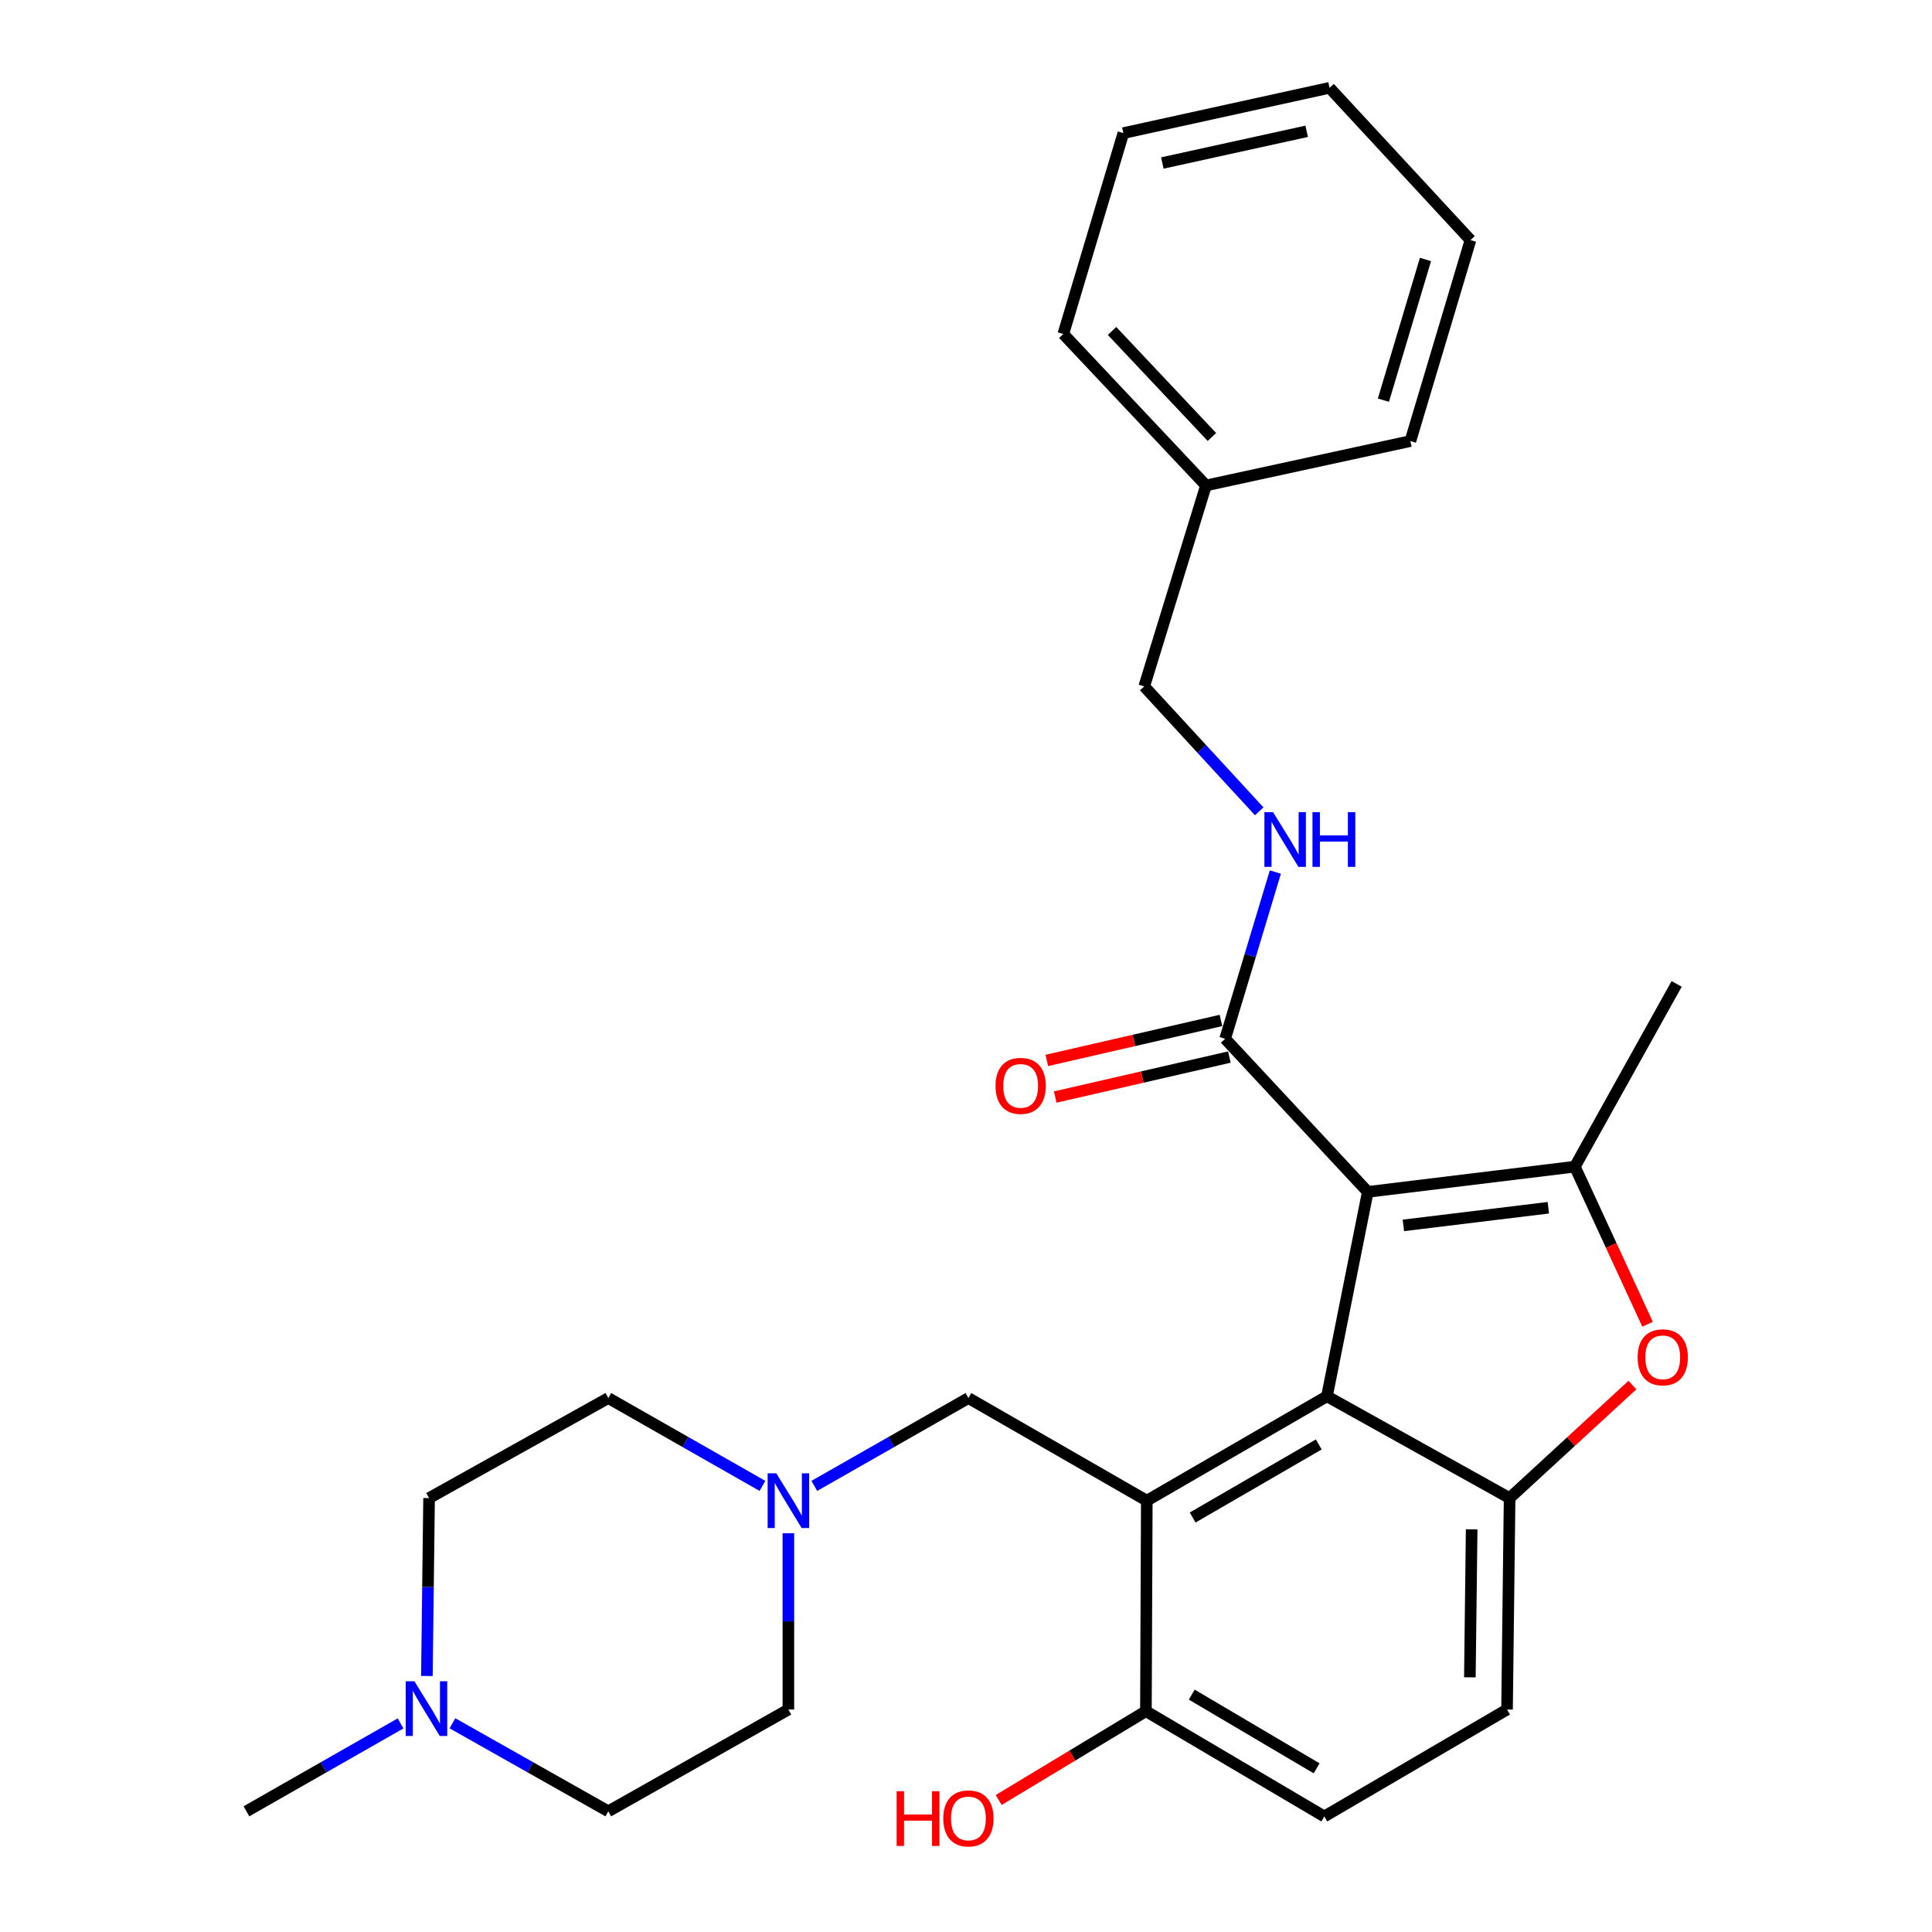 <?xml version='1.0' encoding='iso-8859-1'?>
<svg version='1.1' baseProfile='full'
              xmlns='http://www.w3.org/2000/svg'
                      xmlns:rdkit='http://www.rdkit.org/xml'
                      xmlns:xlink='http://www.w3.org/1999/xlink'
                  xml:space='preserve'
width='1000px' height='1000px' viewBox='0 0 1000 1000'>
<!-- END OF HEADER -->
<rect style='opacity:1.0;fill:#FFFFFF;stroke:none' width='1000' height='1000' x='0' y='0'> </rect>
<path class='bond-0' d='M 707.96,616.921 L 686.831,722.715' style='fill:none;fill-rule:evenodd;stroke:#000000;stroke-width:6px;stroke-linecap:butt;stroke-linejoin:miter;stroke-opacity:1' />
<path class='bond-1' d='M 707.96,616.921 L 815.148,603.861' style='fill:none;fill-rule:evenodd;stroke:#000000;stroke-width:6px;stroke-linecap:butt;stroke-linejoin:miter;stroke-opacity:1' />
<path class='bond-1' d='M 726.39,634.262 L 801.421,625.121' style='fill:none;fill-rule:evenodd;stroke:#000000;stroke-width:6px;stroke-linecap:butt;stroke-linejoin:miter;stroke-opacity:1' />
<path class='bond-5' d='M 707.96,616.921 L 634.139,537.656' style='fill:none;fill-rule:evenodd;stroke:#000000;stroke-width:6px;stroke-linecap:butt;stroke-linejoin:miter;stroke-opacity:1' />
<path class='bond-2' d='M 686.831,722.715 L 593.578,776.746' style='fill:none;fill-rule:evenodd;stroke:#000000;stroke-width:6px;stroke-linecap:butt;stroke-linejoin:miter;stroke-opacity:1' />
<path class='bond-2' d='M 682.591,747.643 L 617.314,785.465' style='fill:none;fill-rule:evenodd;stroke:#000000;stroke-width:6px;stroke-linecap:butt;stroke-linejoin:miter;stroke-opacity:1' />
<path class='bond-3' d='M 686.831,722.715 L 781.37,775.407' style='fill:none;fill-rule:evenodd;stroke:#000000;stroke-width:6px;stroke-linecap:butt;stroke-linejoin:miter;stroke-opacity:1' />
<path class='bond-4' d='M 815.148,603.861 L 833.962,644.644' style='fill:none;fill-rule:evenodd;stroke:#000000;stroke-width:6px;stroke-linecap:butt;stroke-linejoin:miter;stroke-opacity:1' />
<path class='bond-4' d='M 833.962,644.644 L 852.776,685.427' style='fill:none;fill-rule:evenodd;stroke:#FF0000;stroke-width:6px;stroke-linecap:butt;stroke-linejoin:miter;stroke-opacity:1' />
<path class='bond-19' d='M 815.148,603.861 L 867.829,509.279' style='fill:none;fill-rule:evenodd;stroke:#000000;stroke-width:6px;stroke-linecap:butt;stroke-linejoin:miter;stroke-opacity:1' />
<path class='bond-7' d='M 593.578,776.746 L 501.254,723.633' style='fill:none;fill-rule:evenodd;stroke:#000000;stroke-width:6px;stroke-linecap:butt;stroke-linejoin:miter;stroke-opacity:1' />
<path class='bond-8' d='M 593.578,776.746 L 593.124,885.705' style='fill:none;fill-rule:evenodd;stroke:#000000;stroke-width:6px;stroke-linecap:butt;stroke-linejoin:miter;stroke-opacity:1' />
<path class='bond-11' d='M 781.37,775.407 L 780.041,884.841' style='fill:none;fill-rule:evenodd;stroke:#000000;stroke-width:6px;stroke-linecap:butt;stroke-linejoin:miter;stroke-opacity:1' />
<path class='bond-11' d='M 761.729,791.586 L 760.798,868.19' style='fill:none;fill-rule:evenodd;stroke:#000000;stroke-width:6px;stroke-linecap:butt;stroke-linejoin:miter;stroke-opacity:1' />
<path class='bond-28' d='M 781.37,775.407 L 813.156,746.155' style='fill:none;fill-rule:evenodd;stroke:#000000;stroke-width:6px;stroke-linecap:butt;stroke-linejoin:miter;stroke-opacity:1' />
<path class='bond-28' d='M 813.156,746.155 L 844.942,716.903' style='fill:none;fill-rule:evenodd;stroke:#FF0000;stroke-width:6px;stroke-linecap:butt;stroke-linejoin:miter;stroke-opacity:1' />
<path class='bond-9' d='M 634.139,537.656 L 647.13,494.519' style='fill:none;fill-rule:evenodd;stroke:#000000;stroke-width:6px;stroke-linecap:butt;stroke-linejoin:miter;stroke-opacity:1' />
<path class='bond-9' d='M 647.13,494.519 L 660.12,451.382' style='fill:none;fill-rule:evenodd;stroke:#0000FF;stroke-width:6px;stroke-linecap:butt;stroke-linejoin:miter;stroke-opacity:1' />
<path class='bond-12' d='M 631.964,528.181 L 586.897,538.529' style='fill:none;fill-rule:evenodd;stroke:#000000;stroke-width:6px;stroke-linecap:butt;stroke-linejoin:miter;stroke-opacity:1' />
<path class='bond-12' d='M 586.897,538.529 L 541.831,548.877' style='fill:none;fill-rule:evenodd;stroke:#FF0000;stroke-width:6px;stroke-linecap:butt;stroke-linejoin:miter;stroke-opacity:1' />
<path class='bond-12' d='M 636.315,547.131 L 591.248,557.479' style='fill:none;fill-rule:evenodd;stroke:#000000;stroke-width:6px;stroke-linecap:butt;stroke-linejoin:miter;stroke-opacity:1' />
<path class='bond-12' d='M 591.248,557.479 L 546.182,567.827' style='fill:none;fill-rule:evenodd;stroke:#FF0000;stroke-width:6px;stroke-linecap:butt;stroke-linejoin:miter;stroke-opacity:1' />
<path class='bond-6' d='M 421.487,769.096 L 461.37,746.365' style='fill:none;fill-rule:evenodd;stroke:#0000FF;stroke-width:6px;stroke-linecap:butt;stroke-linejoin:miter;stroke-opacity:1' />
<path class='bond-6' d='M 461.37,746.365 L 501.254,723.633' style='fill:none;fill-rule:evenodd;stroke:#000000;stroke-width:6px;stroke-linecap:butt;stroke-linejoin:miter;stroke-opacity:1' />
<path class='bond-14' d='M 394.643,769.098 L 354.749,746.366' style='fill:none;fill-rule:evenodd;stroke:#0000FF;stroke-width:6px;stroke-linecap:butt;stroke-linejoin:miter;stroke-opacity:1' />
<path class='bond-14' d='M 354.749,746.366 L 314.856,723.633' style='fill:none;fill-rule:evenodd;stroke:#000000;stroke-width:6px;stroke-linecap:butt;stroke-linejoin:miter;stroke-opacity:1' />
<path class='bond-15' d='M 408.065,793.609 L 408.065,839.225' style='fill:none;fill-rule:evenodd;stroke:#0000FF;stroke-width:6px;stroke-linecap:butt;stroke-linejoin:miter;stroke-opacity:1' />
<path class='bond-15' d='M 408.065,839.225 L 408.065,884.841' style='fill:none;fill-rule:evenodd;stroke:#000000;stroke-width:6px;stroke-linecap:butt;stroke-linejoin:miter;stroke-opacity:1' />
<path class='bond-20' d='M 593.124,885.705 L 555.03,908.687' style='fill:none;fill-rule:evenodd;stroke:#000000;stroke-width:6px;stroke-linecap:butt;stroke-linejoin:miter;stroke-opacity:1' />
<path class='bond-20' d='M 555.03,908.687 L 516.936,931.669' style='fill:none;fill-rule:evenodd;stroke:#FF0000;stroke-width:6px;stroke-linecap:butt;stroke-linejoin:miter;stroke-opacity:1' />
<path class='bond-29' d='M 593.124,885.705 L 685.449,940.201' style='fill:none;fill-rule:evenodd;stroke:#000000;stroke-width:6px;stroke-linecap:butt;stroke-linejoin:miter;stroke-opacity:1' />
<path class='bond-29' d='M 616.857,877.136 L 681.483,915.283' style='fill:none;fill-rule:evenodd;stroke:#000000;stroke-width:6px;stroke-linecap:butt;stroke-linejoin:miter;stroke-opacity:1' />
<path class='bond-18' d='M 651.762,419.935 L 622.006,387.606' style='fill:none;fill-rule:evenodd;stroke:#0000FF;stroke-width:6px;stroke-linecap:butt;stroke-linejoin:miter;stroke-opacity:1' />
<path class='bond-18' d='M 622.006,387.606 L 592.249,355.276' style='fill:none;fill-rule:evenodd;stroke:#000000;stroke-width:6px;stroke-linecap:butt;stroke-linejoin:miter;stroke-opacity:1' />
<path class='bond-10' d='M 234.191,891.97 L 274.523,914.751' style='fill:none;fill-rule:evenodd;stroke:#0000FF;stroke-width:6px;stroke-linecap:butt;stroke-linejoin:miter;stroke-opacity:1' />
<path class='bond-10' d='M 274.523,914.751 L 314.856,937.533' style='fill:none;fill-rule:evenodd;stroke:#000000;stroke-width:6px;stroke-linecap:butt;stroke-linejoin:miter;stroke-opacity:1' />
<path class='bond-22' d='M 207.327,892.032 L 167.438,914.783' style='fill:none;fill-rule:evenodd;stroke:#0000FF;stroke-width:6px;stroke-linecap:butt;stroke-linejoin:miter;stroke-opacity:1' />
<path class='bond-22' d='M 167.438,914.783 L 127.55,937.533' style='fill:none;fill-rule:evenodd;stroke:#000000;stroke-width:6px;stroke-linecap:butt;stroke-linejoin:miter;stroke-opacity:1' />
<path class='bond-30' d='M 220.957,867.492 L 221.522,821.45' style='fill:none;fill-rule:evenodd;stroke:#0000FF;stroke-width:6px;stroke-linecap:butt;stroke-linejoin:miter;stroke-opacity:1' />
<path class='bond-30' d='M 221.522,821.45 L 222.088,775.407' style='fill:none;fill-rule:evenodd;stroke:#000000;stroke-width:6px;stroke-linecap:butt;stroke-linejoin:miter;stroke-opacity:1' />
<path class='bond-13' d='M 780.041,884.841 L 685.449,940.201' style='fill:none;fill-rule:evenodd;stroke:#000000;stroke-width:6px;stroke-linecap:butt;stroke-linejoin:miter;stroke-opacity:1' />
<path class='bond-17' d='M 314.856,723.633 L 222.088,775.407' style='fill:none;fill-rule:evenodd;stroke:#000000;stroke-width:6px;stroke-linecap:butt;stroke-linejoin:miter;stroke-opacity:1' />
<path class='bond-16' d='M 408.065,884.841 L 314.856,937.533' style='fill:none;fill-rule:evenodd;stroke:#000000;stroke-width:6px;stroke-linecap:butt;stroke-linejoin:miter;stroke-opacity:1' />
<path class='bond-21' d='M 592.249,355.276 L 624.212,251.275' style='fill:none;fill-rule:evenodd;stroke:#000000;stroke-width:6px;stroke-linecap:butt;stroke-linejoin:miter;stroke-opacity:1' />
<path class='bond-23' d='M 624.212,251.275 L 550.37,172.874' style='fill:none;fill-rule:evenodd;stroke:#000000;stroke-width:6px;stroke-linecap:butt;stroke-linejoin:miter;stroke-opacity:1' />
<path class='bond-23' d='M 627.29,226.184 L 575.601,171.303' style='fill:none;fill-rule:evenodd;stroke:#000000;stroke-width:6px;stroke-linecap:butt;stroke-linejoin:miter;stroke-opacity:1' />
<path class='bond-24' d='M 624.212,251.275 L 730.017,228.299' style='fill:none;fill-rule:evenodd;stroke:#000000;stroke-width:6px;stroke-linecap:butt;stroke-linejoin:miter;stroke-opacity:1' />
<path class='bond-26' d='M 550.37,172.874 L 581.448,68.895' style='fill:none;fill-rule:evenodd;stroke:#000000;stroke-width:6px;stroke-linecap:butt;stroke-linejoin:miter;stroke-opacity:1' />
<path class='bond-25' d='M 730.017,228.299 L 761.116,124.266' style='fill:none;fill-rule:evenodd;stroke:#000000;stroke-width:6px;stroke-linecap:butt;stroke-linejoin:miter;stroke-opacity:1' />
<path class='bond-25' d='M 716.053,207.125 L 737.822,134.302' style='fill:none;fill-rule:evenodd;stroke:#000000;stroke-width:6px;stroke-linecap:butt;stroke-linejoin:miter;stroke-opacity:1' />
<path class='bond-27' d='M 761.116,124.266 L 688.171,45.455' style='fill:none;fill-rule:evenodd;stroke:#000000;stroke-width:6px;stroke-linecap:butt;stroke-linejoin:miter;stroke-opacity:1' />
<path class='bond-31' d='M 581.448,68.895 L 688.171,45.455' style='fill:none;fill-rule:evenodd;stroke:#000000;stroke-width:6px;stroke-linecap:butt;stroke-linejoin:miter;stroke-opacity:1' />
<path class='bond-31' d='M 601.627,84.37 L 676.333,67.961' style='fill:none;fill-rule:evenodd;stroke:#000000;stroke-width:6px;stroke-linecap:butt;stroke-linejoin:miter;stroke-opacity:1' />
<path  class='atom-5' d='M 847.635 702.541
Q 847.635 695.741, 850.995 691.941
Q 854.355 688.141, 860.635 688.141
Q 866.915 688.141, 870.275 691.941
Q 873.635 695.741, 873.635 702.541
Q 873.635 709.421, 870.235 713.341
Q 866.835 717.221, 860.635 717.221
Q 854.395 717.221, 850.995 713.341
Q 847.635 709.461, 847.635 702.541
M 860.635 714.021
Q 864.955 714.021, 867.275 711.141
Q 869.635 708.221, 869.635 702.541
Q 869.635 696.981, 867.275 694.181
Q 864.955 691.341, 860.635 691.341
Q 856.315 691.341, 853.955 694.141
Q 851.635 696.941, 851.635 702.541
Q 851.635 708.261, 853.955 711.141
Q 856.315 714.021, 860.635 714.021
' fill='#FF0000'/>
<path  class='atom-7' d='M 401.805 762.586
L 411.085 777.586
Q 412.005 779.066, 413.485 781.746
Q 414.965 784.426, 415.045 784.586
L 415.045 762.586
L 418.805 762.586
L 418.805 790.906
L 414.925 790.906
L 404.965 774.506
Q 403.805 772.586, 402.565 770.386
Q 401.365 768.186, 401.005 767.506
L 401.005 790.906
L 397.325 790.906
L 397.325 762.586
L 401.805 762.586
' fill='#0000FF'/>
<path  class='atom-10' d='M 658.935 420.37
L 668.215 435.37
Q 669.135 436.85, 670.615 439.53
Q 672.095 442.21, 672.175 442.37
L 672.175 420.37
L 675.935 420.37
L 675.935 448.69
L 672.055 448.69
L 662.095 432.29
Q 660.935 430.37, 659.695 428.17
Q 658.495 425.97, 658.135 425.29
L 658.135 448.69
L 654.455 448.69
L 654.455 420.37
L 658.935 420.37
' fill='#0000FF'/>
<path  class='atom-10' d='M 679.335 420.37
L 683.175 420.37
L 683.175 432.41
L 697.655 432.41
L 697.655 420.37
L 701.495 420.37
L 701.495 448.69
L 697.655 448.69
L 697.655 435.61
L 683.175 435.61
L 683.175 448.69
L 679.335 448.69
L 679.335 420.37
' fill='#0000FF'/>
<path  class='atom-11' d='M 214.489 870.217
L 223.769 885.217
Q 224.689 886.697, 226.169 889.377
Q 227.649 892.057, 227.729 892.217
L 227.729 870.217
L 231.489 870.217
L 231.489 898.537
L 227.609 898.537
L 217.649 882.137
Q 216.489 880.217, 215.249 878.017
Q 214.049 875.817, 213.689 875.137
L 213.689 898.537
L 210.009 898.537
L 210.009 870.217
L 214.489 870.217
' fill='#0000FF'/>
<path  class='atom-13' d='M 515.291 562.04
Q 515.291 555.24, 518.651 551.44
Q 522.011 547.64, 528.291 547.64
Q 534.571 547.64, 537.931 551.44
Q 541.291 555.24, 541.291 562.04
Q 541.291 568.92, 537.891 572.84
Q 534.491 576.72, 528.291 576.72
Q 522.051 576.72, 518.651 572.84
Q 515.291 568.96, 515.291 562.04
M 528.291 573.52
Q 532.611 573.52, 534.931 570.64
Q 537.291 567.72, 537.291 562.04
Q 537.291 556.48, 534.931 553.68
Q 532.611 550.84, 528.291 550.84
Q 523.971 550.84, 521.611 553.64
Q 519.291 556.44, 519.291 562.04
Q 519.291 567.76, 521.611 570.64
Q 523.971 573.52, 528.291 573.52
' fill='#FF0000'/>
<path  class='atom-21' d='M 464.094 927.13
L 467.934 927.13
L 467.934 939.17
L 482.414 939.17
L 482.414 927.13
L 486.254 927.13
L 486.254 955.45
L 482.414 955.45
L 482.414 942.37
L 467.934 942.37
L 467.934 955.45
L 464.094 955.45
L 464.094 927.13
' fill='#FF0000'/>
<path  class='atom-21' d='M 488.254 941.21
Q 488.254 934.41, 491.614 930.61
Q 494.974 926.81, 501.254 926.81
Q 507.534 926.81, 510.894 930.61
Q 514.254 934.41, 514.254 941.21
Q 514.254 948.09, 510.854 952.01
Q 507.454 955.89, 501.254 955.89
Q 495.014 955.89, 491.614 952.01
Q 488.254 948.13, 488.254 941.21
M 501.254 952.69
Q 505.574 952.69, 507.894 949.81
Q 510.254 946.89, 510.254 941.21
Q 510.254 935.65, 507.894 932.85
Q 505.574 930.01, 501.254 930.01
Q 496.934 930.01, 494.574 932.81
Q 492.254 935.61, 492.254 941.21
Q 492.254 946.93, 494.574 949.81
Q 496.934 952.69, 501.254 952.69
' fill='#FF0000'/>
</svg>
